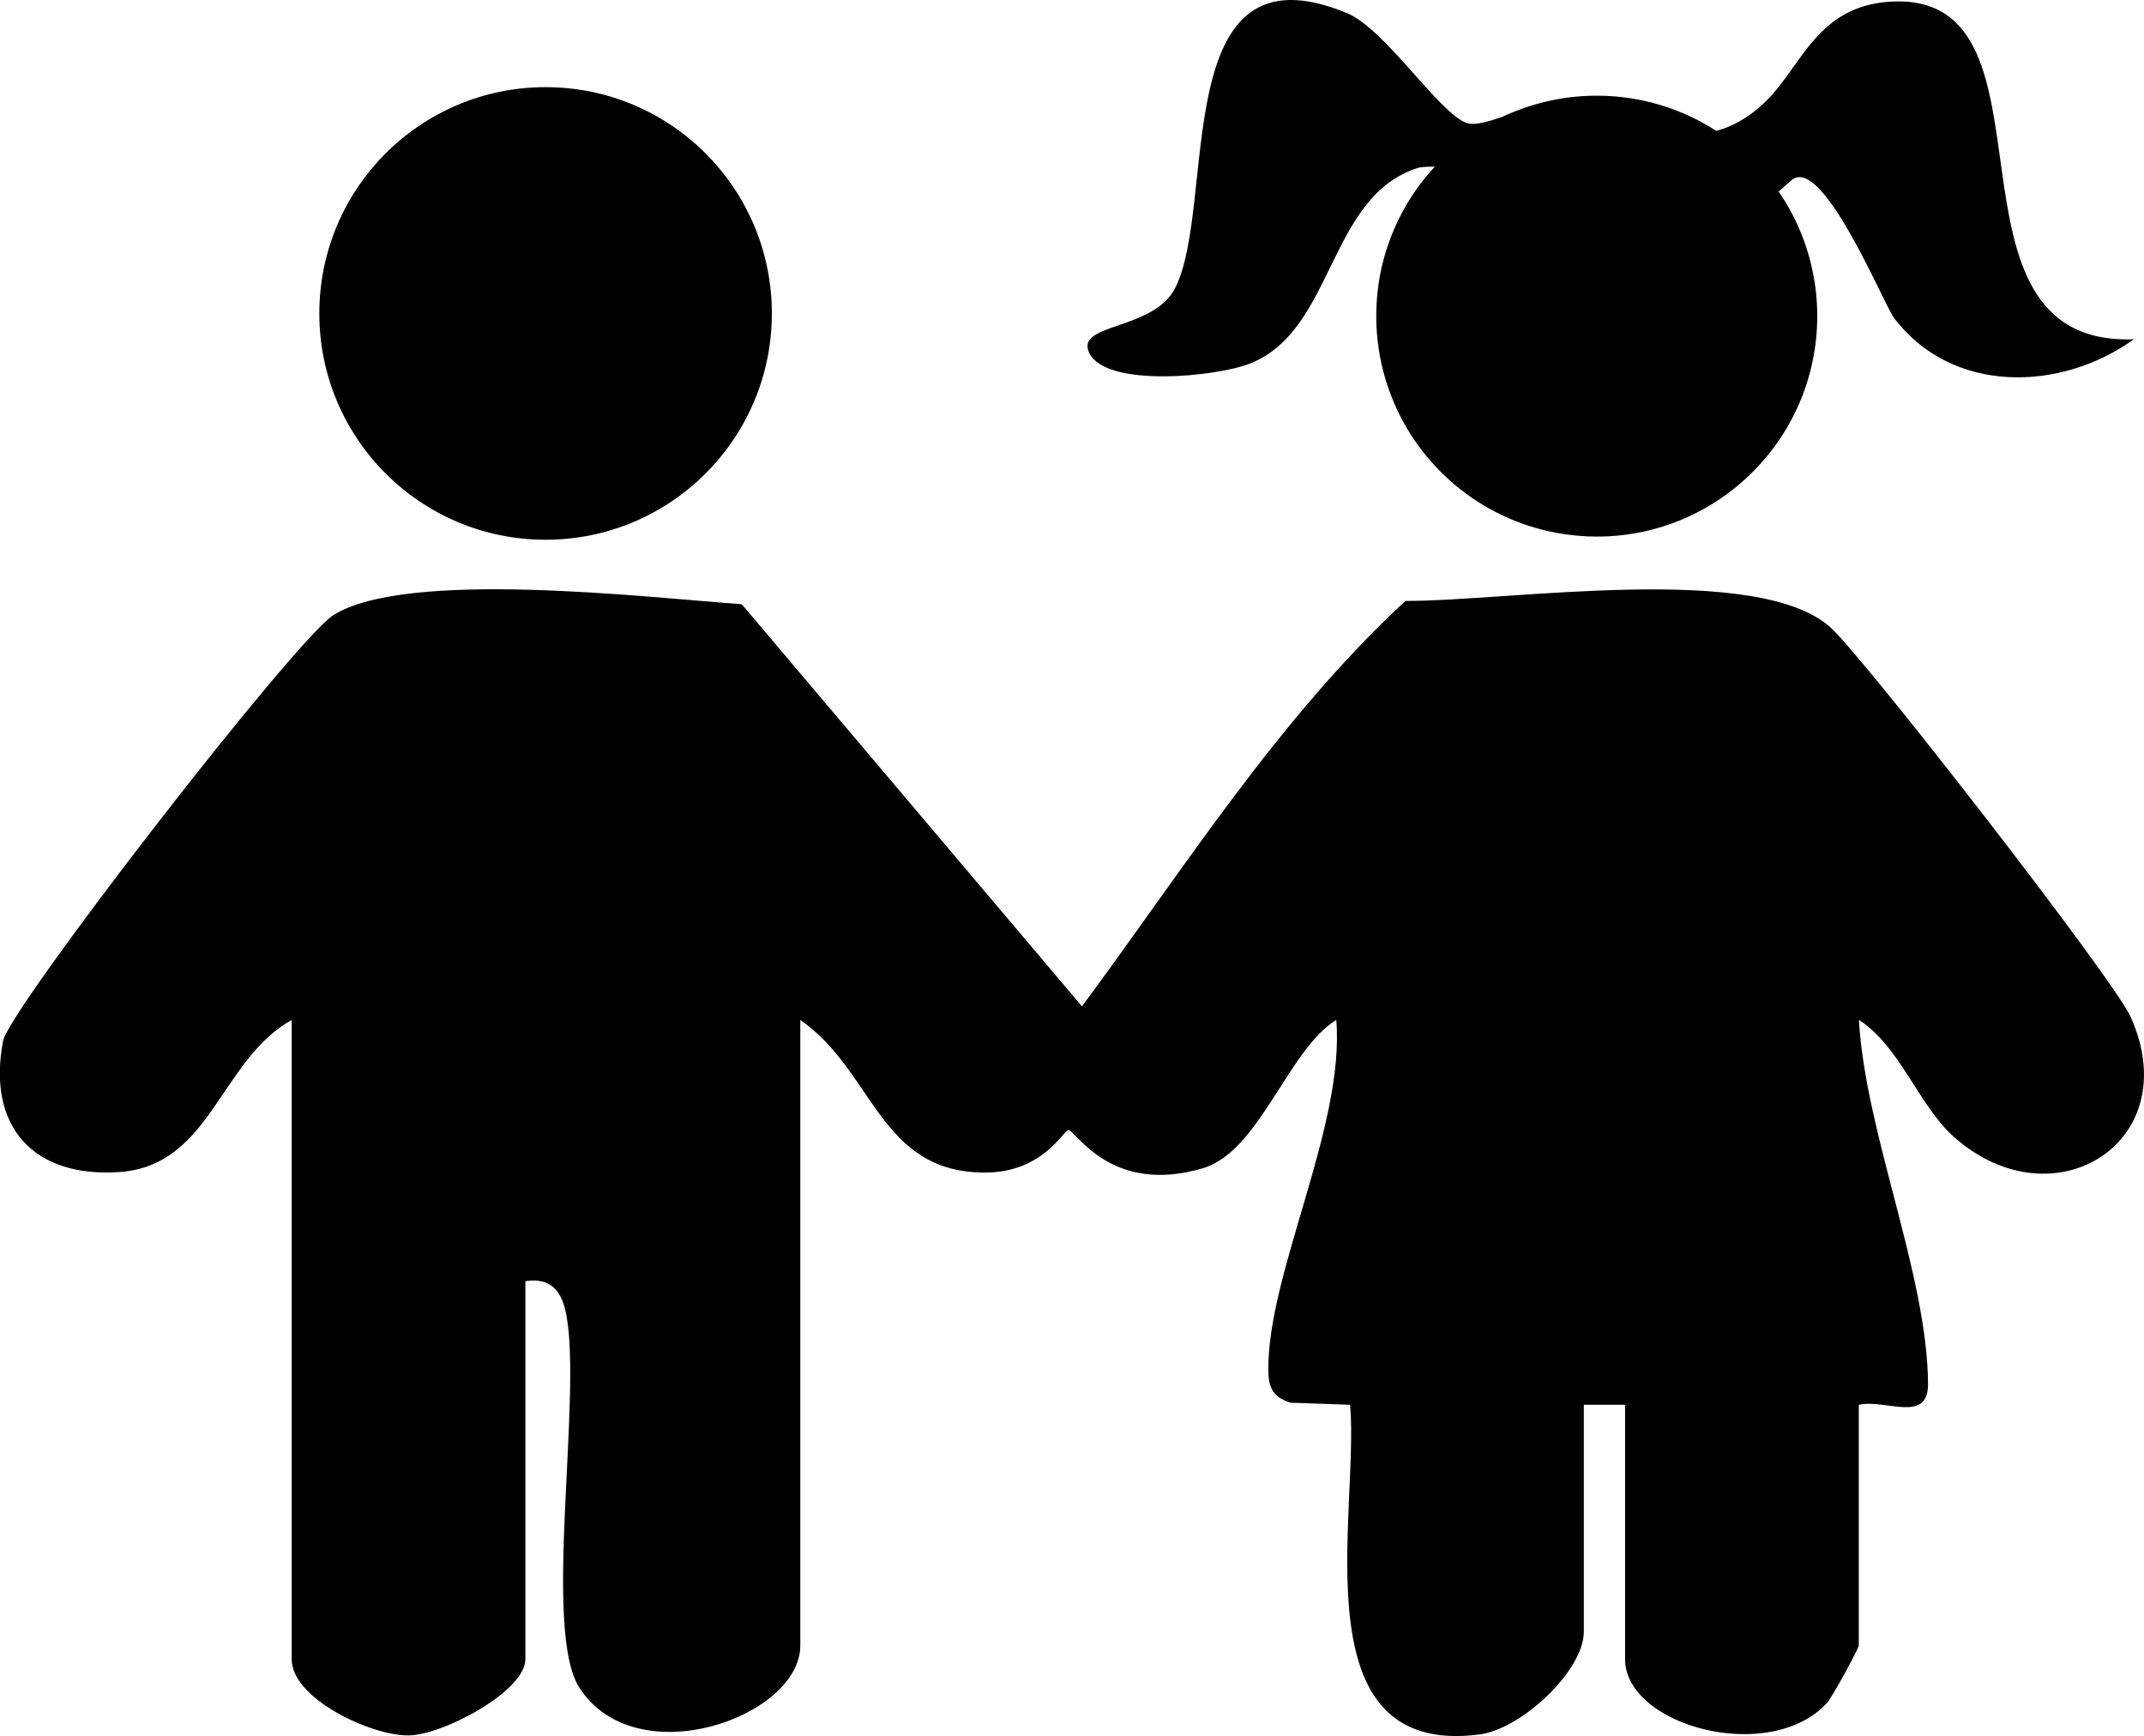 <?xml version="1.0" encoding="UTF-8"?>
<svg id="Layer_2" data-name="Layer 2" xmlns="http://www.w3.org/2000/svg" viewBox="0 0 155.97 126.29">
  <path d="M154.98,73.93c-1.25-2.75-19.17-25.83-21.76-28.24-5.22-4.86-23.49-1.95-30.98-1.98-9.26,8.57-16.06,19.42-23.53,29.49l-24.75-29.25c-6.86-.49-24.35-2.57-29.7.79-2.79,1.75-23.59,28.62-24.04,30.99-1.18,6.24,2.23,9.96,8.48,9.52,6.66-.47,7.29-8.13,12.52-11.06v46.5c0,2.86,5.77,5.58,8.52,5.54,2.49-.03,8.48-3.21,8.48-5.54v-27.5c1.92-.29,2.68.78,2.99,2.51,1.12,6.15-1.74,22.93.94,27.06,4.13,6.39,16.07,2.14,16.07-3.07v-45.5c5.36,3.7,5.74,11.16,13.51,11.1,4.16-.03,5.64-3.09,5.99-3.09.54,0,3.07,4.77,9.8,2.77,4.11-1.22,6.18-8.63,9.69-10.78.65,7.74-5.07,18.54-4.94,25.59.02,1.24.42,1.88,1.62,2.25l4.33.15c.67,7.93-3.8,25.7,9.41,23.98,3.04-.39,7.59-4.62,7.59-7.48v-16.5h3v18.5c0,4.85,10.51,7.72,14.69,3.19.36-.39,2.31-3.95,2.31-4.19v-17.5c1.97-.43,5.05,1.39,5.04-1.51-.05-7.98-4.56-18.24-5.03-26.49,3.03,1.97,4.35,6.26,6.95,8.55,7.26,6.39,16.93.3,12.8-8.81Z"/>
  <circle cx="39.69" cy="22.8" r="16.46"/>
  <path d="M90.97,26.43c6.14-2.46,5.62-12.2,12.25-14.24,0,0,.41-.07,1.16-.07-1.03,1.1-1.9,2.36-2.58,3.73-1.08,2.15-1.68,4.57-1.68,7.14,0,2.18.44,4.27,1.23,6.16.01.03.02.06.03.08,2.13,5.04,6.76,8.76,12.34,9.61.12.02.25.04.38.05.24.03.48.06.72.08.44.04.89.06,1.34.06.29,0,.59-.01.88-.02,7.33-.4,13.36-5.72,14.82-12.72.01-.02.01-.04.01-.07.22-1.04.33-2.12.33-3.23s-.11-2.18-.33-3.22h0c-.43-2.13-1.29-4.11-2.48-5.84l.84-.73c2.21-2.33,6.79,8.92,7.56,9.93,4.18,5.53,12.07,5.41,17.44,1.55-15.1.55-4.68-25.04-17.47-24.57-3.98.15-5.68,2.48-7.3,4.77h-.01s0,.01-.03.04c-.02.04-.05.09-.1.16-.44.6-.86,1.19-1.33,1.73-.08.1-.18.21-.28.31-.34.35-.73.7-1.16,1.04-.01,0-.03.01-.04.03-.76.57-1.65,1.07-2.66,1.33-2.5-1.62-5.49-2.56-8.69-2.56-1.31,0-2.59.16-3.81.46-1.08.26-2.11.63-3.08,1.09-1.04.35-1.91.58-2.4.48-.34-.06-.74-.31-1.19-.69-.06-.06-.13-.12-.2-.17-2.12-1.88-5.2-6.23-7.5-7.18-13.11-5.43-9.4,13.91-12.49,20-1.57,3.11-7.31,2.54-6.25,4.72,1.24,2.56,9.33,1.73,11.73.76Z"/>
</svg>